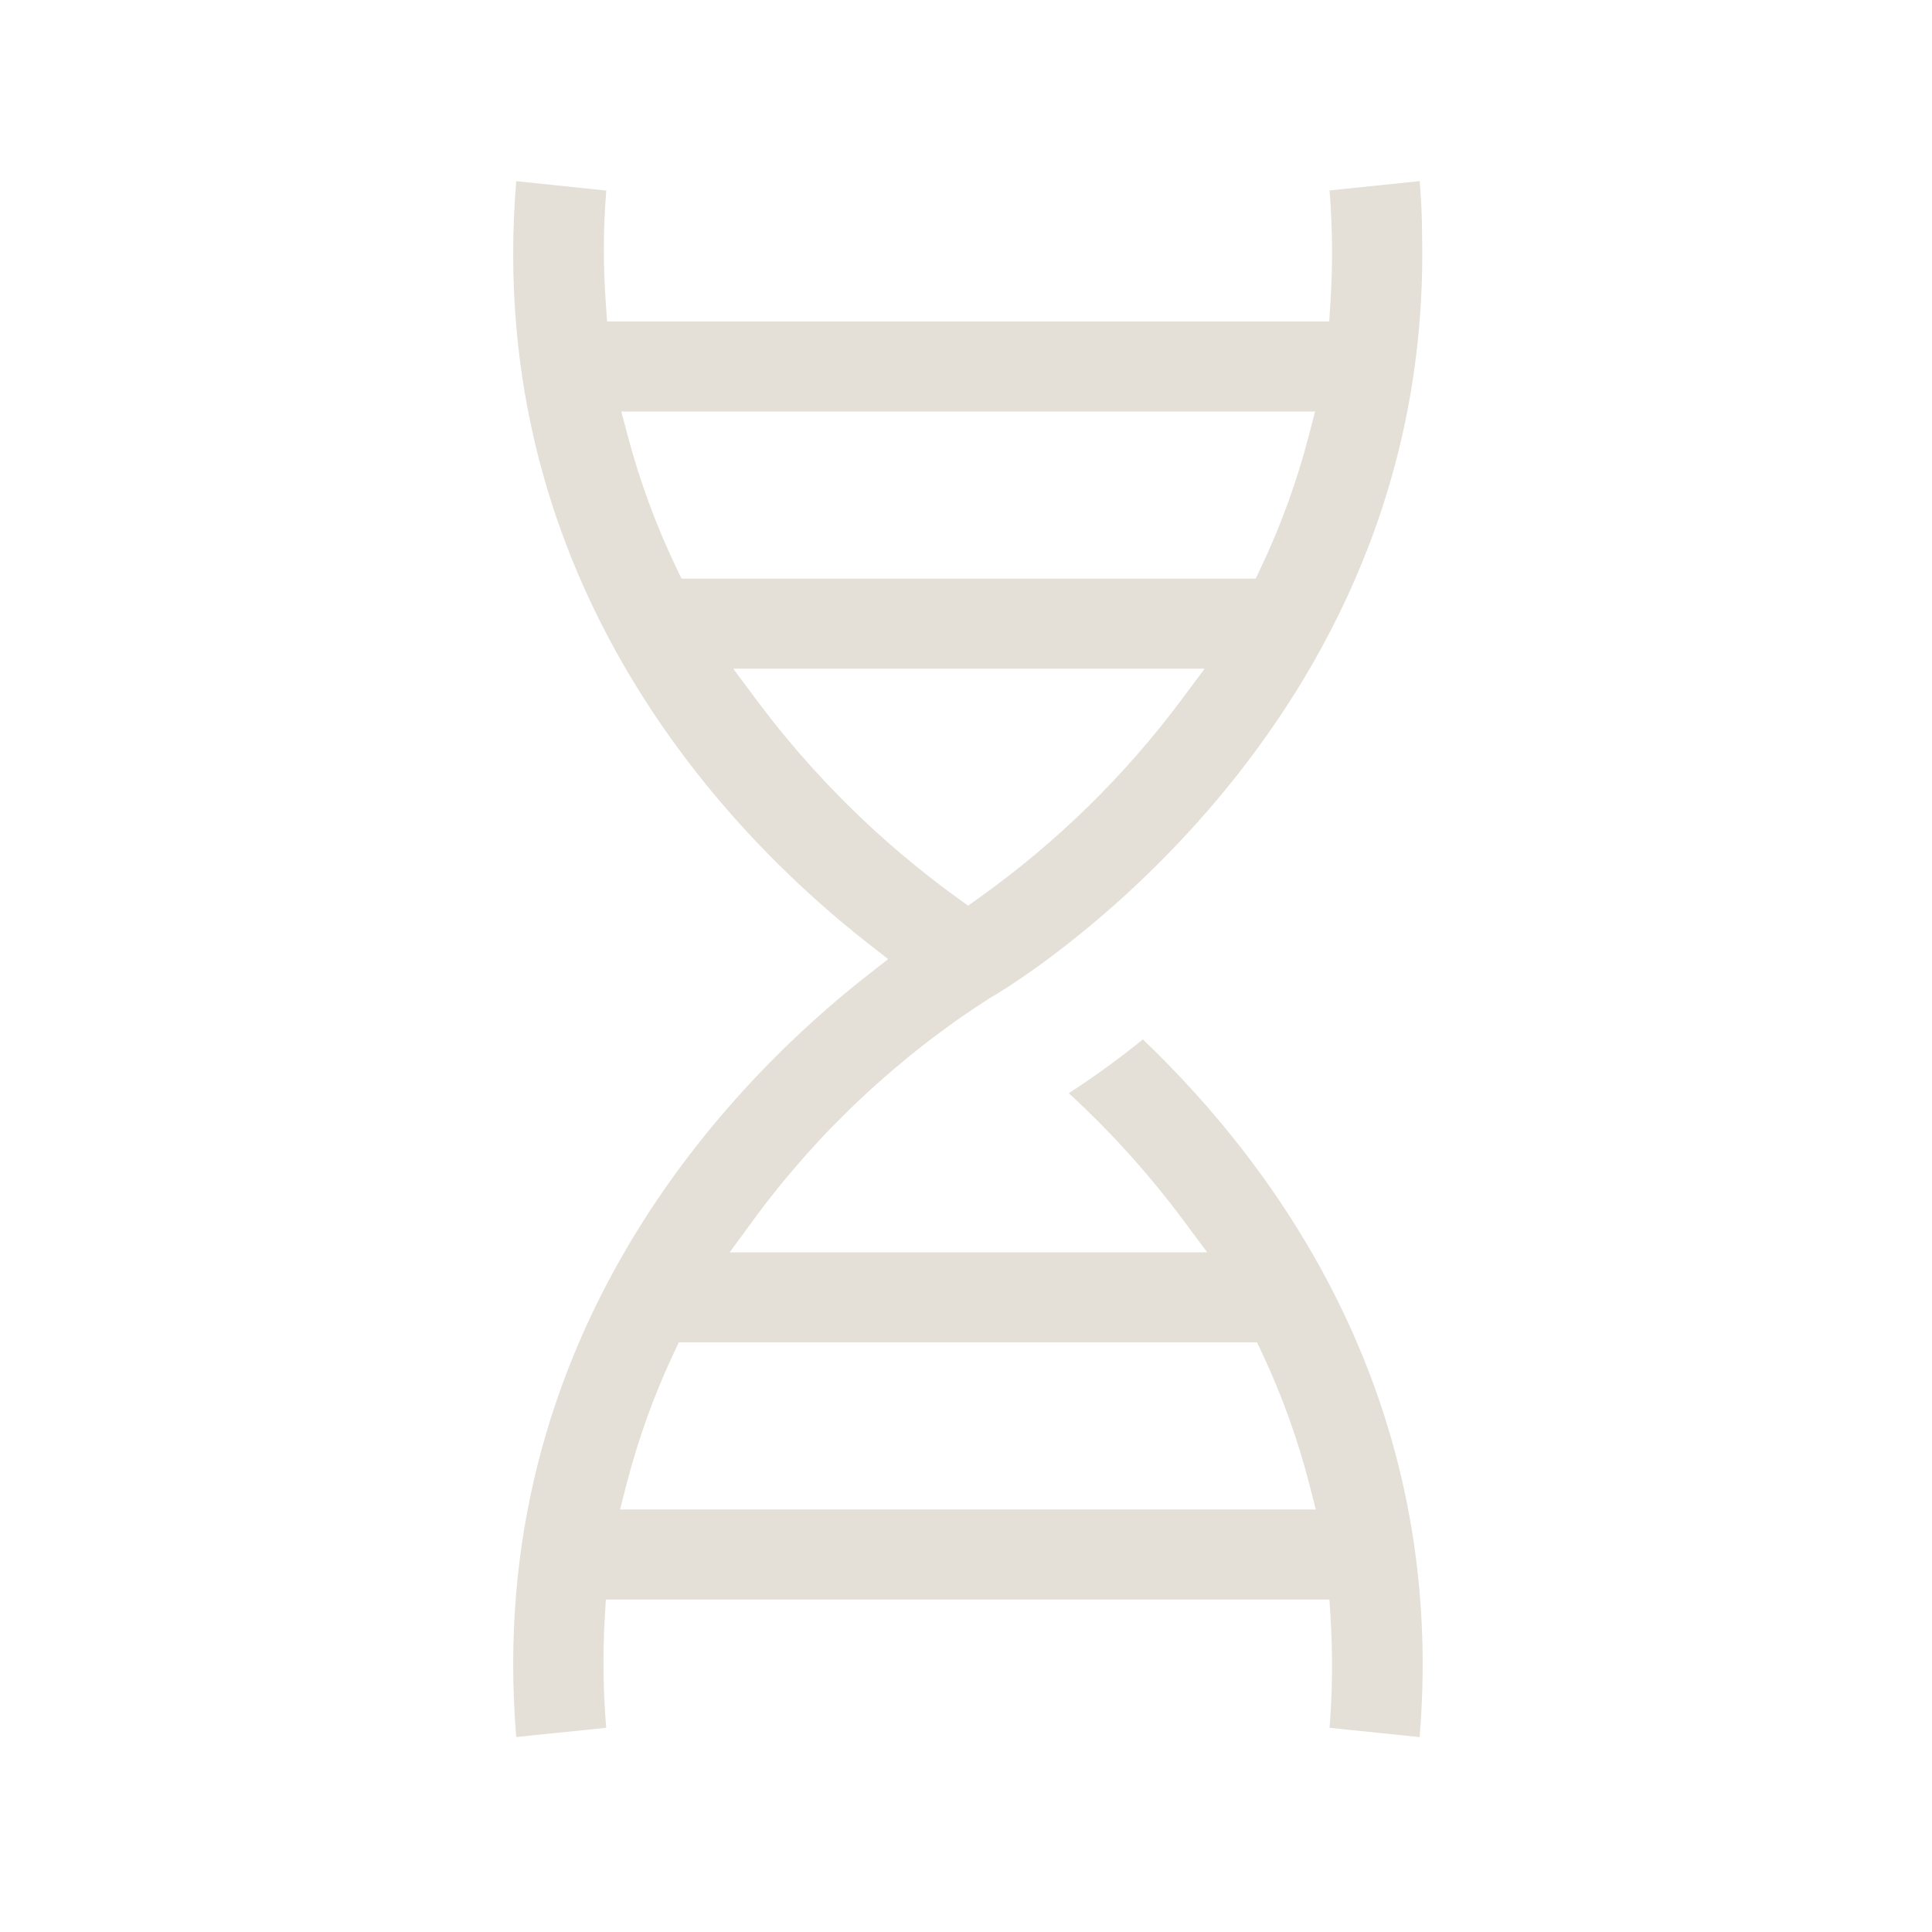 <svg width="64" height="64" viewBox="0 0 64 64" fill="none" xmlns="http://www.w3.org/2000/svg">
<path fill-rule="evenodd" clip-rule="evenodd" d="M39.204 40.429C38.073 38.908 36.801 37.497 35.405 36.214C36.255 35.664 37.074 35.069 37.859 34.432C42.334 38.708 47.953 46.397 47.027 57.544L44.044 57.236C44.14 56.029 44.152 54.818 44.078 53.609L44.04 52.987H20.069L20.033 53.612C19.964 54.819 19.98 56.03 20.081 57.236L17.616 57.488L17.101 57.542C15.992 44.183 24.29 35.784 28.755 32.293L29.421 31.772L28.755 31.251C24.289 27.76 15.991 19.386 17.101 6.001L20.083 6.313C19.983 7.551 19.978 8.795 20.067 10.034L20.111 10.65H44.032L44.072 10.03C44.153 8.79 44.143 7.546 44.044 6.308L47.028 6C47.08 6.608 47.108 7.189 47.108 7.768L47.108 7.782C47.29 16.03 43.884 22.253 40.332 26.475C36.773 30.706 33.089 32.898 32.805 33.052L32.784 33.064L32.764 33.077C29.724 35.031 27.073 37.524 24.943 40.432L24.172 41.485H39.99L39.204 40.429ZM43.564 13.633H20.581L20.802 14.464C21.198 15.952 21.731 17.4 22.395 18.79L22.576 19.168H41.597L41.777 18.788C42.435 17.397 42.961 15.949 43.348 14.461L43.564 13.633ZM39.905 22.151H24.288L25.077 23.209C26.935 25.697 29.16 27.892 31.679 29.719L32.069 30.002L32.461 29.722C35.004 27.905 37.249 25.708 39.116 23.209L39.905 22.151ZM41.642 44.468H22.485L22.306 44.851C21.654 46.242 21.134 47.69 20.752 49.177L20.54 50.004H43.588L43.376 49.177C42.994 47.69 42.474 46.242 41.822 44.851L41.642 44.468Z" fill="#E4E0D7"/>
</svg>

